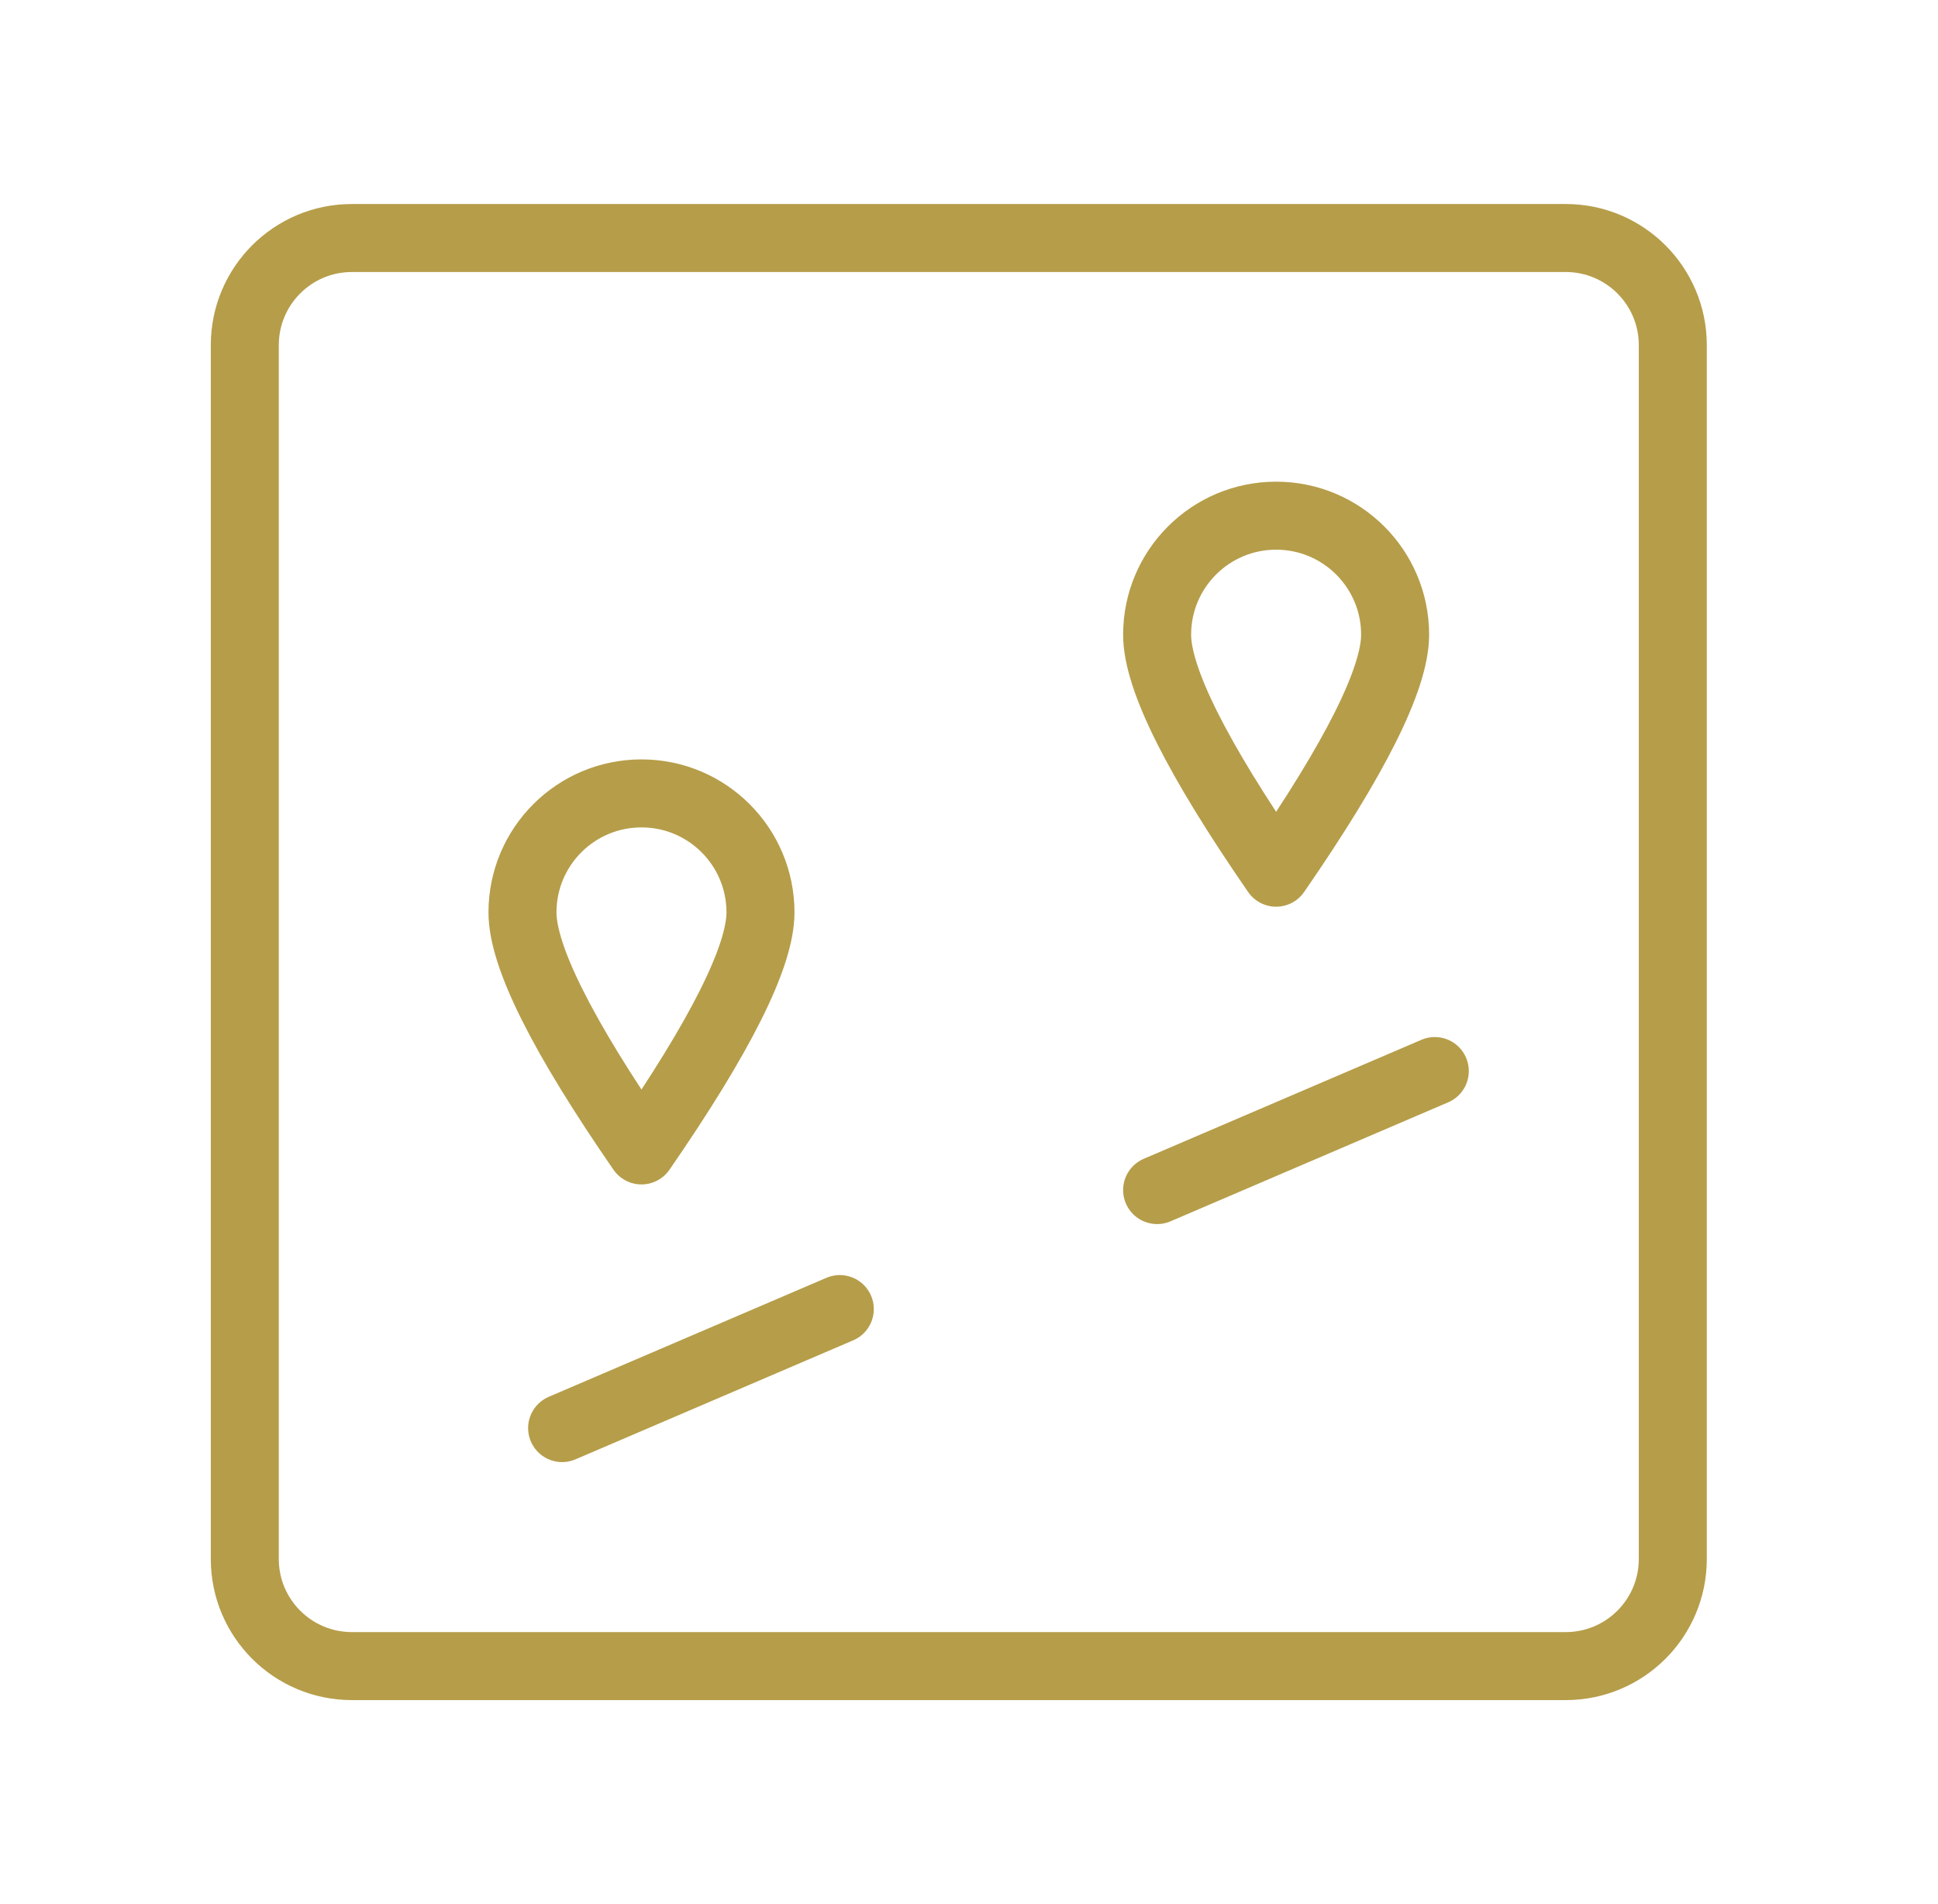 <?xml version="1.0" encoding="UTF-8"?> <svg xmlns="http://www.w3.org/2000/svg" width="57" height="56" viewBox="0 0 57 56" fill="none"><path d="M46.05 7H10.35C8.61 7 7.2 8.41 7.2 10.15V45.85C7.2 47.59 8.61 49 10.35 49H46.05C47.79 49 49.2 47.59 49.2 45.85V10.15C49.2 8.41 47.79 7 46.05 7Z" stroke="#B69D49" stroke-width="2" stroke-linejoin="round"></path><path d="M42.2 31.5L34.033 35" stroke="#B69D49" stroke-width="2" stroke-linecap="round" stroke-linejoin="round"></path><path d="M24.7 38.5L16.533 42" stroke="#B69D49" stroke-width="2" stroke-linecap="round" stroke-linejoin="round"></path><path d="M18.867 33.834C21.2 30.456 22.367 28.122 22.367 26.834C22.367 24.9 20.8 23.334 18.867 23.334C16.933 23.334 15.367 24.9 15.367 26.834C15.367 28.122 16.533 30.456 18.867 33.834Z" stroke="#B69D49" stroke-width="2" stroke-linejoin="round"></path><path d="M37.533 25.666C39.867 22.288 41.033 19.955 41.033 18.666C41.033 16.733 39.466 15.166 37.533 15.166C35.6 15.166 34.033 16.733 34.033 18.666C34.033 19.955 35.2 22.288 37.533 25.666Z" stroke="#B69D49" stroke-width="2" stroke-linejoin="round"></path></svg> 